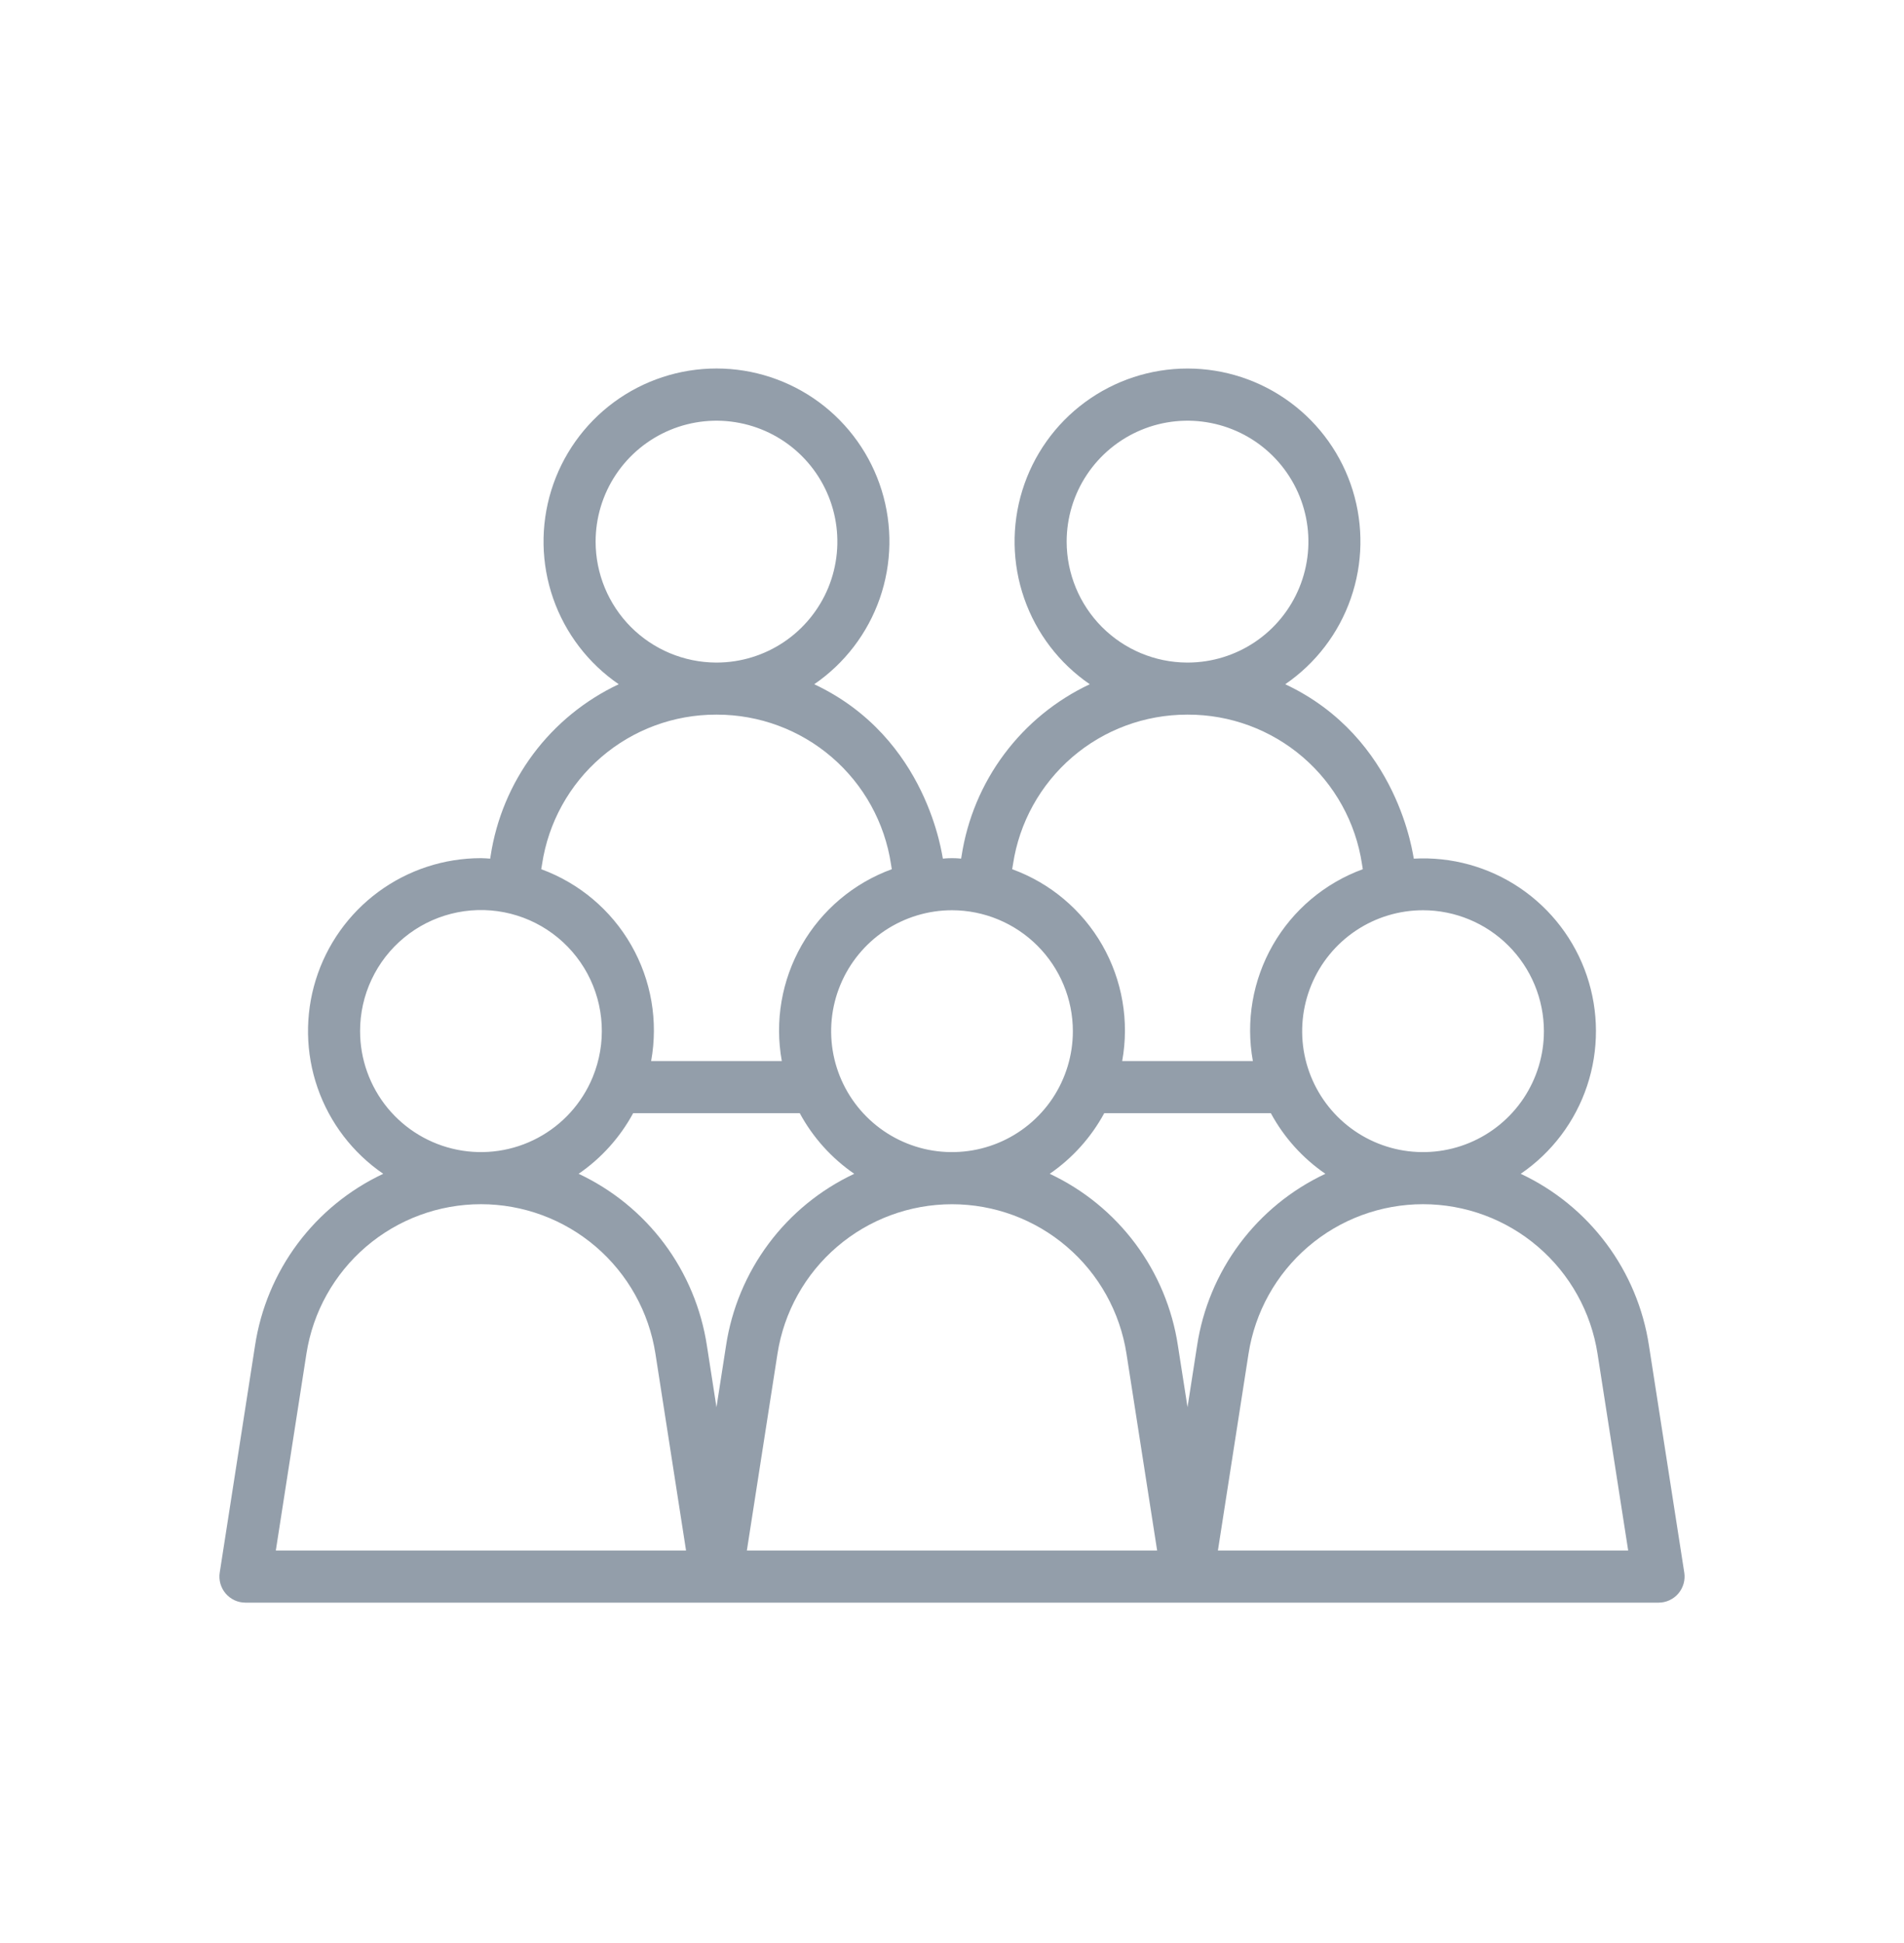 <svg width="50" height="51" viewBox="0 0 50 51" fill="none" xmlns="http://www.w3.org/2000/svg">
<path d="M44.23 41.278L43.303 35.322C43.156 34.351 42.772 33.431 42.184 32.644C41.597 31.857 40.825 31.227 39.935 30.81C40.753 30.251 41.365 29.44 41.678 28.501C41.991 27.561 41.988 26.545 41.67 25.608C41.352 24.671 40.735 23.863 39.915 23.308C39.095 22.754 38.115 22.483 37.127 22.538C37.108 22.493 36.747 19.366 33.751 17.96C34.551 17.412 35.155 16.623 35.473 15.707C35.792 14.791 35.809 13.797 35.523 12.871C35.236 11.944 34.66 11.134 33.879 10.559C33.099 9.984 32.154 9.673 31.185 9.673C30.215 9.673 29.271 9.984 28.49 10.559C27.71 11.134 27.134 11.944 26.847 12.871C26.56 13.797 26.577 14.791 26.896 15.707C27.215 16.623 27.818 17.412 28.618 17.96C27.73 18.378 26.958 19.008 26.371 19.795C25.783 20.582 25.399 21.501 25.251 22.471L25.24 22.537C25.08 22.521 24.919 22.521 24.76 22.537C24.741 22.493 24.377 19.367 21.382 17.96C22.182 17.412 22.785 16.622 23.104 15.707C23.423 14.791 23.44 13.797 23.153 12.87C22.866 11.944 22.29 11.134 21.51 10.558C20.729 9.983 19.785 9.672 18.815 9.672C17.845 9.672 16.901 9.983 16.12 10.558C15.34 11.134 14.764 11.944 14.477 12.87C14.19 13.797 14.207 14.791 14.526 15.707C14.845 16.622 15.448 17.412 16.248 17.96C15.36 18.378 14.588 19.008 14.001 19.794C13.414 20.581 13.03 21.501 12.883 22.471L12.873 22.538C12.792 22.533 12.712 22.525 12.63 22.525C11.66 22.525 10.716 22.835 9.935 23.41C9.155 23.985 8.579 24.795 8.292 25.721C8.005 26.647 8.022 27.641 8.341 28.557C8.66 29.473 9.264 30.262 10.064 30.81C9.175 31.227 8.403 31.857 7.815 32.644C7.228 33.431 6.844 34.351 6.697 35.322L5.77 41.278C5.755 41.375 5.761 41.475 5.788 41.569C5.815 41.664 5.862 41.752 5.926 41.827C5.99 41.902 6.07 41.962 6.159 42.004C6.249 42.045 6.347 42.066 6.445 42.066H43.555C43.653 42.066 43.751 42.045 43.84 42.004C43.93 41.962 44.01 41.902 44.074 41.827C44.138 41.752 44.185 41.664 44.212 41.569C44.239 41.475 44.245 41.375 44.23 41.278ZM40.544 27.067C40.544 27.694 40.358 28.308 40.009 28.83C39.66 29.352 39.164 29.759 38.584 29.999C38.004 30.239 37.366 30.302 36.75 30.18C36.134 30.057 35.569 29.755 35.125 29.311C34.681 28.867 34.379 28.301 34.256 27.686C34.134 27.07 34.197 26.432 34.437 25.852C34.677 25.272 35.084 24.776 35.606 24.427C36.128 24.078 36.742 23.892 37.37 23.892C38.211 23.893 39.018 24.228 39.613 24.823C40.208 25.418 40.543 26.225 40.544 27.067ZM31.436 35.322L31.185 36.936L30.933 35.322C30.786 34.351 30.402 33.431 29.815 32.644C29.227 31.857 28.455 31.227 27.566 30.81C28.162 30.4 28.653 29.855 28.998 29.219H33.373C33.717 29.855 34.208 30.4 34.805 30.81C33.915 31.227 33.143 31.857 32.555 32.644C31.968 33.431 31.583 34.351 31.436 35.322ZM28.011 14.218C28.011 13.591 28.196 12.977 28.545 12.455C28.893 11.934 29.388 11.527 29.967 11.286C30.546 11.045 31.184 10.981 31.799 11.103C32.415 11.224 32.98 11.525 33.425 11.968C33.869 12.41 34.173 12.975 34.297 13.59C34.421 14.204 34.36 14.842 34.121 15.423C33.883 16.003 33.478 16.5 32.958 16.85C32.438 17.2 31.825 17.389 31.198 17.391H31.183H31.17C30.331 17.387 29.528 17.05 28.936 16.456C28.345 15.861 28.012 15.057 28.011 14.218ZM26.602 22.684C26.767 21.591 27.32 20.594 28.159 19.873C28.997 19.153 30.066 18.758 31.172 18.758H31.2C32.305 18.757 33.374 19.152 34.213 19.873C35.051 20.593 35.603 21.591 35.767 22.684L35.788 22.815C34.79 23.18 33.953 23.885 33.425 24.806C32.897 25.728 32.711 26.806 32.901 27.851H29.469C29.659 26.806 29.473 25.727 28.945 24.805C28.416 23.884 27.579 23.178 26.58 22.815L26.602 22.684ZM28.174 27.067C28.174 27.694 27.988 28.308 27.64 28.83C27.291 29.352 26.795 29.759 26.215 29.999C25.635 30.239 24.997 30.302 24.381 30.18C23.765 30.057 23.2 29.755 22.756 29.311C22.312 28.867 22.01 28.302 21.887 27.686C21.765 27.07 21.827 26.432 22.068 25.852C22.308 25.272 22.715 24.776 23.236 24.427C23.759 24.079 24.372 23.892 25 23.892C25.841 23.893 26.648 24.228 27.243 24.823C27.838 25.418 28.174 26.225 28.174 27.067ZM19.066 35.322L18.815 36.937L18.564 35.322C18.416 34.351 18.032 33.431 17.445 32.644C16.857 31.857 16.084 31.227 15.195 30.81C15.792 30.4 16.282 29.855 16.627 29.219H21.002C21.346 29.855 21.837 30.4 22.433 30.81C21.544 31.227 20.772 31.857 20.185 32.644C19.598 33.431 19.213 34.351 19.066 35.322ZM15.641 14.218C15.641 13.591 15.826 12.977 16.175 12.455C16.523 11.934 17.018 11.527 17.597 11.286C18.176 11.045 18.814 10.981 19.429 11.103C20.045 11.224 20.61 11.525 21.055 11.968C21.499 12.41 21.803 12.975 21.927 13.59C22.051 14.204 21.99 14.842 21.752 15.423C21.513 16.003 21.108 16.5 20.588 16.85C20.068 17.2 19.455 17.389 18.828 17.391H18.815H18.8C17.961 17.386 17.158 17.05 16.566 16.456C15.975 15.861 15.642 15.057 15.641 14.218ZM14.235 22.683C14.4 21.59 14.951 20.593 15.79 19.873C16.628 19.152 17.696 18.757 18.802 18.758H18.828C19.934 18.758 21.003 19.153 21.841 19.873C22.68 20.594 23.233 21.591 23.398 22.684L23.419 22.815C22.421 23.179 21.584 23.884 21.055 24.805C20.527 25.727 20.341 26.806 20.531 27.851H17.099C17.289 26.806 17.104 25.728 16.575 24.806C16.047 23.885 15.21 23.18 14.213 22.815L14.235 22.683ZM9.456 27.067C9.455 26.598 9.558 26.134 9.758 25.71C9.958 25.285 10.249 24.91 10.611 24.612C10.973 24.313 11.397 24.099 11.851 23.984C12.306 23.869 12.781 23.856 13.241 23.946C13.701 24.036 14.136 24.227 14.514 24.506C14.891 24.784 15.202 25.142 15.425 25.555C15.647 25.968 15.776 26.426 15.8 26.894C15.825 27.363 15.745 27.831 15.568 28.265C15.565 28.27 15.564 28.276 15.561 28.282C15.28 28.96 14.773 29.52 14.125 29.866C13.478 30.212 12.73 30.323 12.01 30.179C11.29 30.036 10.642 29.647 10.176 29.08C9.711 28.512 9.456 27.801 9.456 27.067ZM7.243 40.699L8.047 35.532C8.217 34.439 8.773 33.443 9.613 32.723C10.453 32.004 11.523 31.608 12.629 31.608C13.736 31.608 14.806 32.004 15.646 32.723C16.486 33.443 17.042 34.439 17.212 35.532L18.016 40.699L7.243 40.699ZM19.613 40.699L20.417 35.533C20.587 34.44 21.143 33.443 21.983 32.724C22.823 32.004 23.893 31.609 25 31.609C26.106 31.609 27.176 32.004 28.016 32.724C28.857 33.443 29.412 34.44 29.582 35.533L30.387 40.699L19.613 40.699ZM31.983 40.699L32.787 35.533C32.957 34.439 33.512 33.443 34.353 32.723C35.193 32.003 36.263 31.608 37.37 31.608C38.476 31.608 39.546 32.003 40.386 32.723C41.227 33.443 41.782 34.439 41.952 35.533L42.757 40.699H31.983Z" fill="#939EAA"/>
</svg>
